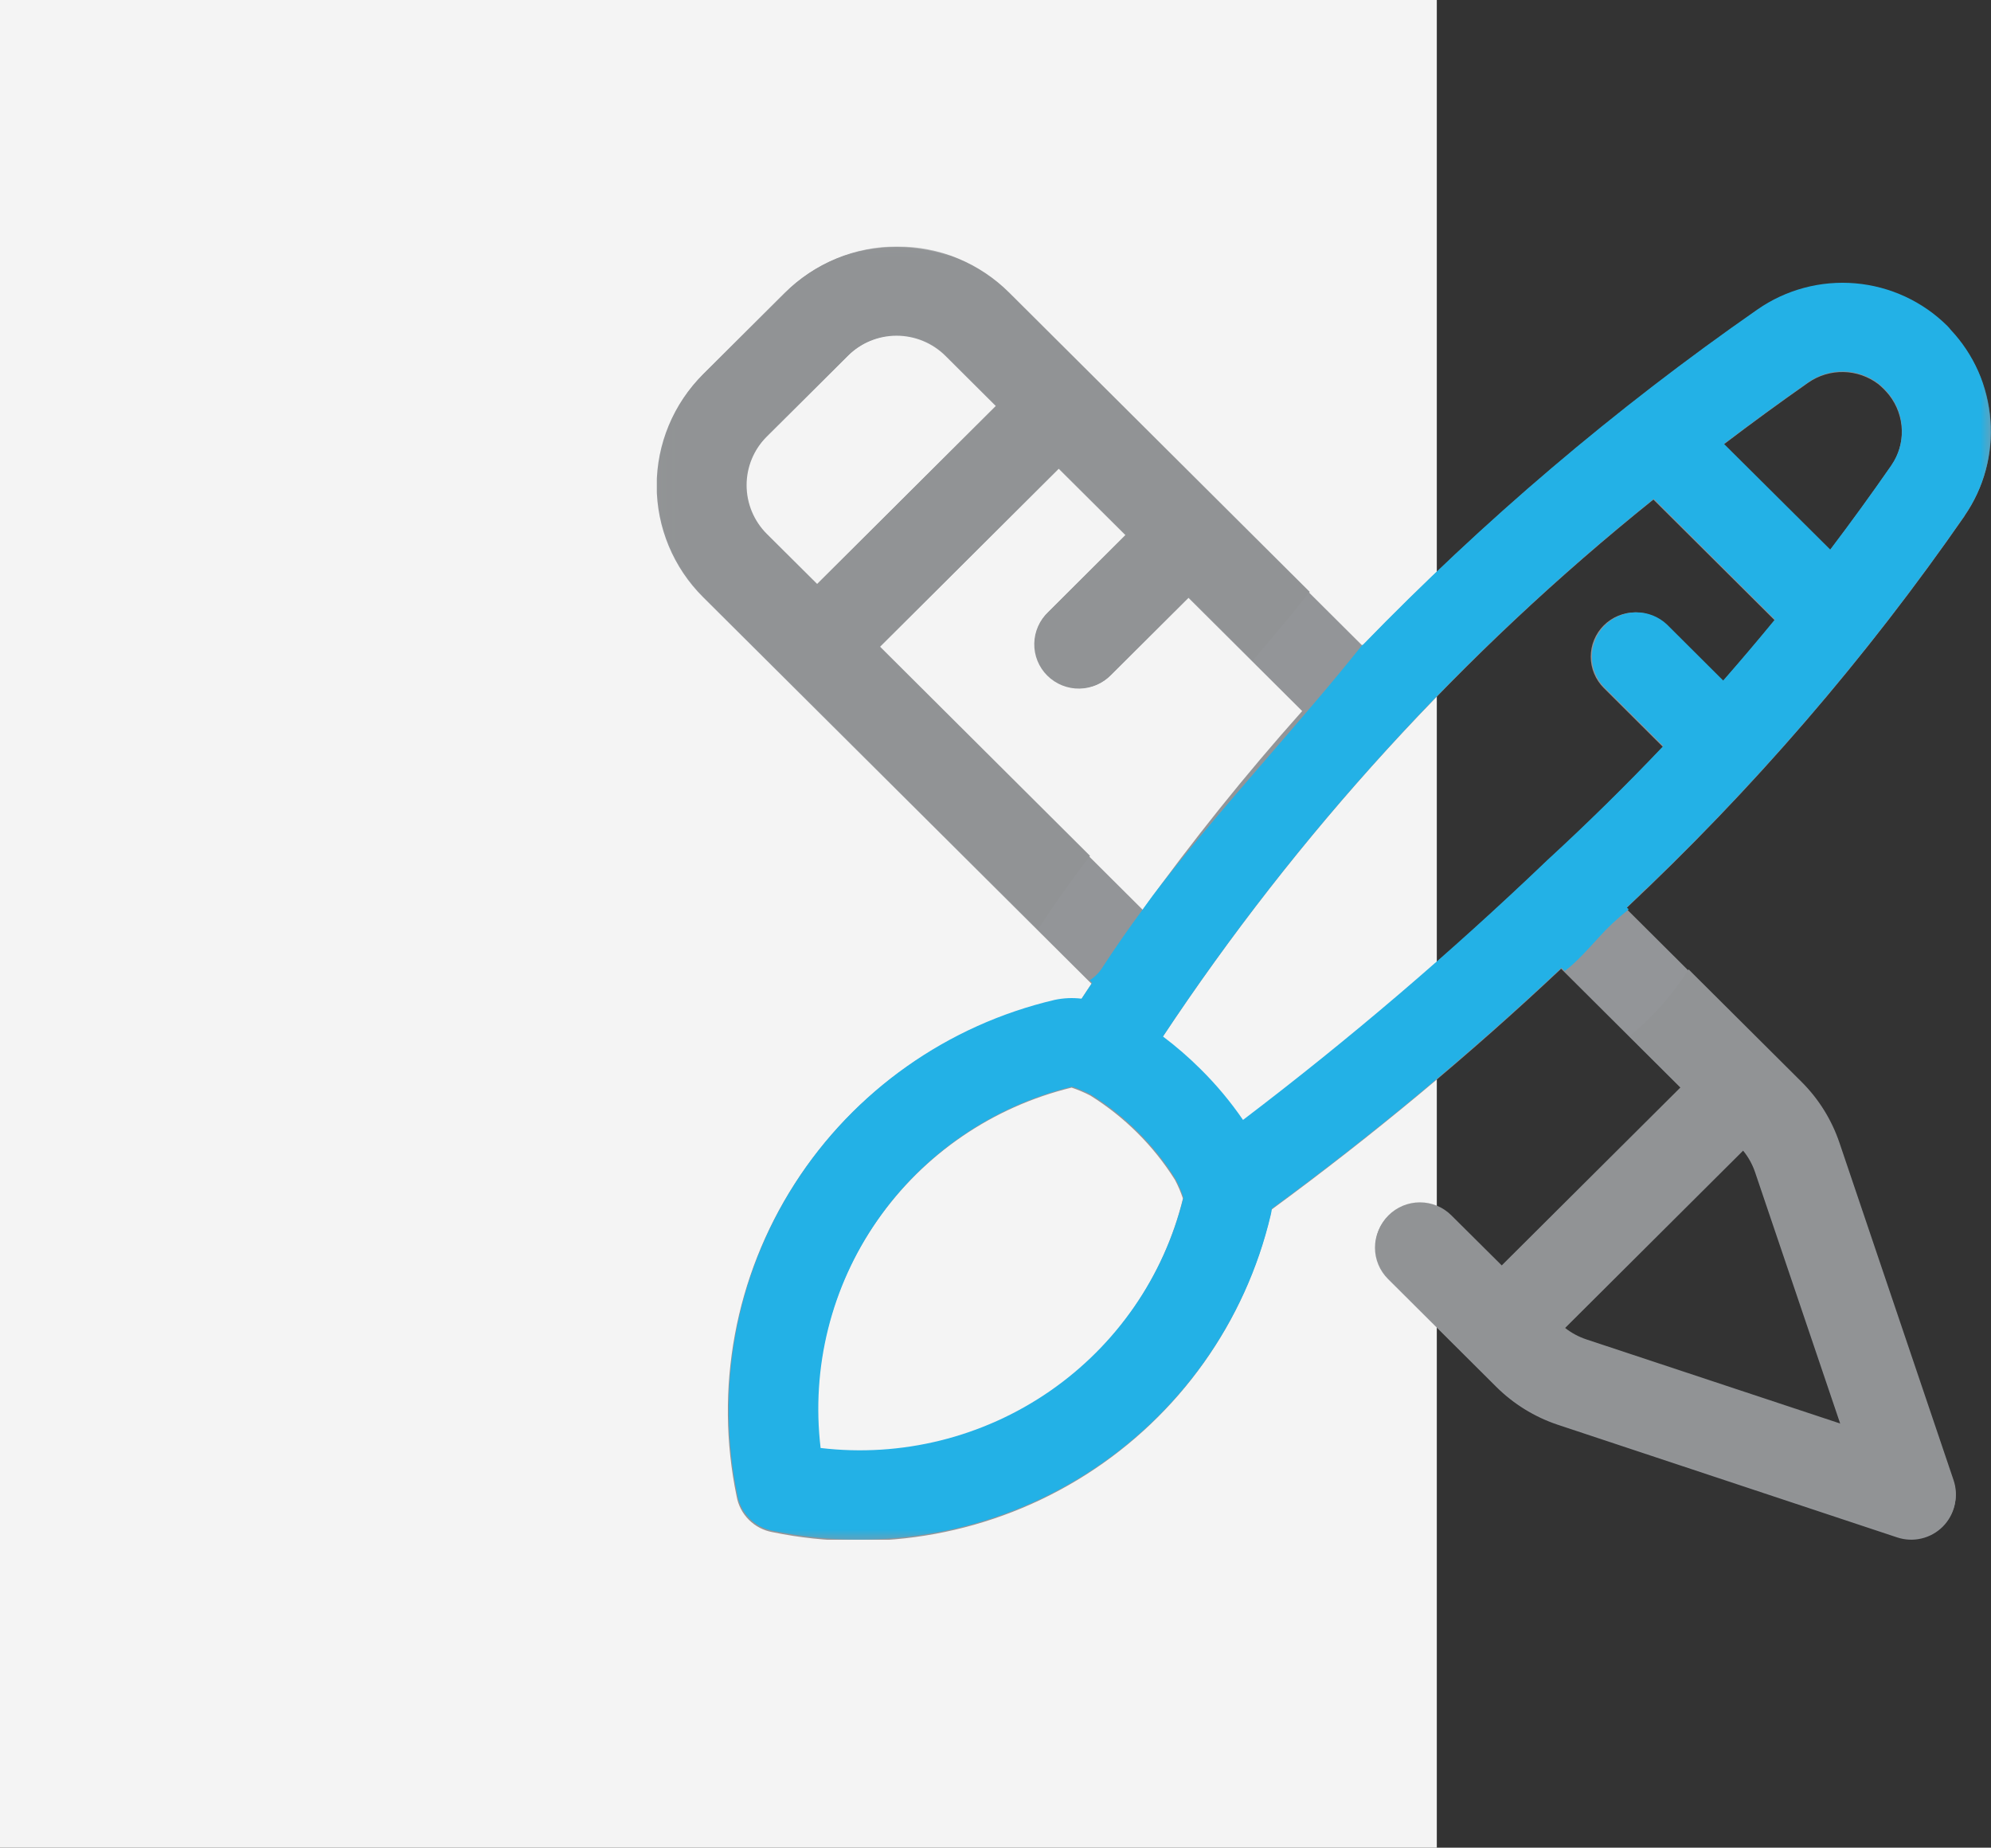 <svg width="97" height="90" viewBox="0 0 97 90" fill="none" xmlns="http://www.w3.org/2000/svg">
<rect x="0" y="0" width="97" height="90" fill="#333333" stroke="none"/>
<rect width="70" height="90" fill="#F4F4F4"/>
<g clip-path="url(#clip0_64_96)">
<path fill-rule="evenodd" clip-rule="evenodd" d="M53.177 47.92C53.002 48.178 52.835 48.434 52.664 48.693C52.23 48.639 51.789 48.659 51.36 48.749C46.13 49.973 41.587 53.181 38.698 57.691C35.808 62.2 34.8 67.653 35.889 72.891C35.967 73.324 36.176 73.723 36.489 74.034C36.801 74.346 37.202 74.554 37.637 74.632C42.898 75.715 48.376 74.711 52.905 71.833C57.434 68.956 60.655 64.432 61.885 59.225C61.908 59.127 61.926 59.028 61.938 58.928C66.88 55.306 71.595 51.385 76.056 47.189L81.883 52.99L73.141 61.693L70.683 59.251C70.277 58.847 69.726 58.62 69.152 58.62C68.578 58.62 68.027 58.847 67.621 59.252C67.215 59.656 66.987 60.204 66.987 60.776C66.987 61.348 67.216 61.896 67.622 62.3L72.89 67.545C73.732 68.385 74.758 69.018 75.887 69.397L92.43 74.887C92.812 75.014 93.222 75.033 93.614 74.94C94.006 74.848 94.364 74.648 94.649 74.364C94.933 74.079 95.132 73.722 95.223 73.331C95.314 72.94 95.293 72.532 95.164 72.152C95.164 72.152 90.959 59.722 89.606 55.721C89.227 54.6 88.593 53.582 87.753 52.746L79.22 44.251C85.38 38.474 90.909 32.066 95.715 25.132V25.123C96.652 23.763 97.094 22.125 96.968 20.481C96.841 18.837 96.153 17.285 95.019 16.084C94.972 16.024 94.923 15.967 94.869 15.914C93.667 14.717 92.079 13.98 90.385 13.834C88.69 13.687 86.999 14.139 85.606 15.111C78.683 19.929 72.243 25.401 66.377 31.452L49.128 14.279C48.412 13.566 47.562 13 46.626 12.614C45.69 12.228 44.687 12.03 43.675 12.03C42.662 12.03 41.659 12.228 40.723 12.614C39.787 13 38.937 13.566 38.221 14.279L34.25 18.235C32.805 19.673 31.993 21.625 31.993 23.659C31.993 25.694 32.805 27.645 34.25 29.084L53.177 47.92ZM52.206 52.978C52.521 53.083 52.827 53.213 53.122 53.366C54.789 54.406 56.198 55.809 57.242 57.469C57.398 57.762 57.528 58.068 57.632 58.383C56.69 62.218 54.37 65.578 51.111 67.827C47.852 70.076 43.879 71.06 39.941 70.593C39.473 66.672 40.462 62.717 42.721 59.472C44.98 56.228 48.354 53.917 52.206 52.978ZM84.926 56.045L76.21 64.725C76.525 64.976 76.882 65.17 77.264 65.297L89.679 69.418L85.504 57.092C85.375 56.714 85.18 56.361 84.926 56.051M80.553 24.335C71.266 31.787 63.194 40.627 56.625 50.54C57.278 51.031 57.895 51.567 58.473 52.144C59.235 52.899 59.924 53.724 60.531 54.608C65.715 50.668 70.669 46.436 75.37 41.935C77.317 40.145 79.199 38.294 81.016 36.382L78.134 33.511C77.933 33.311 77.773 33.073 77.665 32.811C77.556 32.549 77.5 32.269 77.5 31.985C77.5 31.702 77.556 31.422 77.665 31.16C77.775 30.898 77.934 30.66 78.136 30.46C78.337 30.26 78.576 30.101 78.839 29.993C79.102 29.885 79.383 29.829 79.668 29.829C79.953 29.829 80.234 29.885 80.497 29.994C80.76 30.102 80.999 30.261 81.2 30.462L83.937 33.188C84.79 32.215 85.631 31.224 86.461 30.213L80.553 24.335ZM54.832 26.069L51.578 22.832L42.839 31.536L55.672 44.316C58.091 40.957 60.684 37.726 63.441 34.636L57.901 29.12L54.117 32.888C53.711 33.293 53.16 33.52 52.585 33.52C52.01 33.521 51.459 33.294 51.052 32.889C50.646 32.485 50.417 31.936 50.417 31.364C50.417 30.792 50.645 30.243 51.051 29.838L54.832 26.069ZM48.517 19.78L46.064 17.337C45.751 17.026 45.379 16.778 44.969 16.609C44.56 16.44 44.121 16.353 43.678 16.353C43.235 16.353 42.797 16.44 42.387 16.609C41.978 16.778 41.606 17.026 41.293 17.337C40.017 18.611 38.604 20.015 37.319 21.293C36.687 21.923 36.333 22.777 36.333 23.668C36.333 24.558 36.687 25.412 37.319 26.042L39.775 28.485L48.517 19.78ZM89.156 26.802C90.172 25.462 91.168 24.088 92.144 22.682C92.494 22.174 92.673 21.567 92.654 20.951C92.636 20.335 92.422 19.741 92.043 19.253C91.886 19.055 91.708 18.874 91.512 18.713C91.023 18.342 90.428 18.134 89.814 18.122C89.199 18.109 88.596 18.292 88.092 18.644C86.686 19.63 85.313 20.633 83.975 21.651L89.156 26.802Z" fill="#939598"/>
<mask id="mask0_64_96" style="mask-type:luminance" maskUnits="userSpaceOnUse" x="32" y="12" width="65" height="63">
<path d="M96.998 12H32.036V74.999H96.998V12Z" fill="white"/>
</mask>
<g mask="url(#mask0_64_96)">
<path fill-rule="evenodd" clip-rule="evenodd" d="M53.101 41.684L42.871 31.495L51.607 22.797L54.864 26.033L51.084 29.801C50.87 29.998 50.698 30.236 50.578 30.501C50.459 30.766 50.394 31.052 50.389 31.343C50.383 31.633 50.436 31.922 50.545 32.191C50.654 32.46 50.817 32.705 51.023 32.91C51.23 33.115 51.476 33.277 51.746 33.385C52.017 33.494 52.307 33.547 52.599 33.541C52.89 33.535 53.178 33.47 53.444 33.351C53.71 33.232 53.949 33.06 54.147 32.847L57.93 29.081L61.037 32.175C61.976 31.072 62.903 29.961 63.809 28.831L49.167 14.253C48.451 13.54 47.601 12.973 46.665 12.587C45.73 12.201 44.727 12.002 43.714 12.002C42.7 12.002 41.697 12.201 40.762 12.587C39.826 12.973 38.976 13.54 38.26 14.253L34.292 18.201C32.847 19.639 32.036 21.589 32.036 23.623C32.036 25.657 32.847 27.607 34.292 29.045L50.577 45.259C51.372 44.035 52.221 42.846 53.102 41.689M37.359 26.006C36.728 25.376 36.374 24.522 36.374 23.633C36.374 22.743 36.728 21.89 37.359 21.259C38.644 19.982 40.056 18.582 41.332 17.306C41.964 16.677 42.821 16.323 43.715 16.323C44.609 16.323 45.466 16.677 46.098 17.306L48.55 19.747L39.814 28.447L37.359 26.006Z" fill="#919395"/>
<path fill-rule="evenodd" clip-rule="evenodd" d="M95.029 16.052C94.983 15.992 94.933 15.936 94.88 15.882C93.677 14.685 92.089 13.948 90.395 13.801C88.701 13.654 87.009 14.107 85.616 15.079C78.697 19.894 72.261 25.364 66.398 31.412L66.385 31.398C65.65 32.315 64.903 33.22 64.143 34.113C62.298 36.289 60.408 38.427 58.579 40.615C58.127 41.157 57.679 41.703 57.235 42.251C57.017 42.524 56.8 42.798 56.585 43.074C56.397 43.325 56.446 43.255 56.504 43.178L56.468 43.224L56.148 43.644L56.08 43.736L55.696 44.265C55.003 45.205 54.333 46.162 53.698 47.142C53.541 47.388 53.332 47.595 53.084 47.75L53.208 47.874C53.033 48.131 52.866 48.387 52.696 48.646C52.261 48.593 51.82 48.612 51.391 48.702C46.164 49.926 41.623 53.133 38.735 57.639C35.847 62.146 34.84 67.597 35.928 72.833C36.006 73.265 36.215 73.664 36.527 73.975C36.839 74.286 37.24 74.494 37.674 74.572C42.933 75.655 48.409 74.651 52.936 71.775C57.463 68.899 60.683 64.376 61.911 59.172C61.935 59.074 61.953 58.974 61.965 58.874C66.905 55.254 71.617 51.335 76.075 47.141L76.234 47.298C76.298 47.242 76.366 47.188 76.438 47.135C76.51 47.081 76.588 47.007 76.662 46.94C76.737 46.873 76.812 46.798 76.888 46.727L76.96 46.653L77.109 46.504C77.365 46.242 77.608 45.968 77.856 45.699C78.312 45.189 78.812 44.72 79.35 44.297L79.253 44.2C79.462 44.002 79.671 43.803 79.879 43.605C79.985 43.468 80.11 43.349 80.251 43.249C86.003 37.727 91.187 31.647 95.725 25.099V25.09C96.662 23.731 97.104 22.094 96.977 20.45C96.85 18.807 96.163 17.256 95.029 16.055M39.98 70.534C39.512 66.617 40.499 62.664 42.756 59.422C45.013 56.179 48.383 53.87 52.231 52.93C52.546 53.035 52.852 53.165 53.147 53.318C54.814 54.357 56.222 55.76 57.266 57.419C57.422 57.713 57.552 58.019 57.656 58.334C56.713 62.166 54.394 65.522 51.137 67.769C47.879 70.016 43.909 70.999 39.974 70.531M83.953 33.148L81.218 30.423C80.808 30.034 80.263 29.82 79.698 29.827C79.132 29.834 78.592 30.06 78.192 30.458C77.792 30.856 77.564 31.393 77.557 31.956C77.549 32.519 77.764 33.063 78.153 33.471L81.034 36.34C79.218 38.251 77.337 40.101 75.391 41.89C70.692 46.387 65.74 50.614 60.559 54.551C59.953 53.668 59.265 52.843 58.503 52.088C57.926 51.512 57.309 50.977 56.657 50.486C63.222 40.58 71.289 31.746 80.571 24.299L86.475 30.174C85.646 31.184 84.805 32.175 83.953 33.149M92.156 22.649C91.181 24.054 90.185 25.427 89.168 26.768L83.989 21.62C85.327 20.602 86.699 19.6 88.105 18.613C88.609 18.262 89.212 18.079 89.826 18.092C90.441 18.105 91.035 18.312 91.524 18.683C91.72 18.843 91.898 19.024 92.054 19.223C92.432 19.71 92.646 20.303 92.664 20.917C92.682 21.532 92.504 22.137 92.156 22.645" fill="#23B1E6"/>
<path fill-rule="evenodd" clip-rule="evenodd" d="M89.619 55.67C89.241 54.549 88.608 53.531 87.768 52.695L82.266 47.217C81.498 48.445 80.53 49.538 79.403 50.452L81.901 52.939L73.164 61.638L70.707 59.197C70.506 58.997 70.268 58.838 70.005 58.73C69.743 58.622 69.461 58.566 69.177 58.566C68.893 58.566 68.611 58.622 68.349 58.73C68.086 58.839 67.848 58.998 67.647 59.198C67.446 59.398 67.286 59.635 67.178 59.897C67.069 60.158 67.013 60.438 67.013 60.721C67.013 61.004 67.069 61.284 67.178 61.546C67.287 61.807 67.446 62.045 67.647 62.245L72.912 67.487C73.754 68.326 74.779 68.959 75.908 69.337L92.442 74.825C92.824 74.952 93.234 74.97 93.626 74.878C94.018 74.785 94.376 74.586 94.66 74.302C94.944 74.017 95.143 73.66 95.234 73.269C95.325 72.878 95.304 72.47 95.174 72.091L89.619 55.67ZM77.284 65.241C76.902 65.113 76.544 64.919 76.23 64.668L84.941 55.993C85.195 56.303 85.391 56.656 85.52 57.034L89.693 69.353L77.284 65.241Z" fill="#919395"/>
</g>
</g>
<defs>
<clipPath id="clip0_64_96">
<rect width="65" height="63" fill="white" transform="translate(32 12)"/>
</clipPath>
</defs>
</svg>
